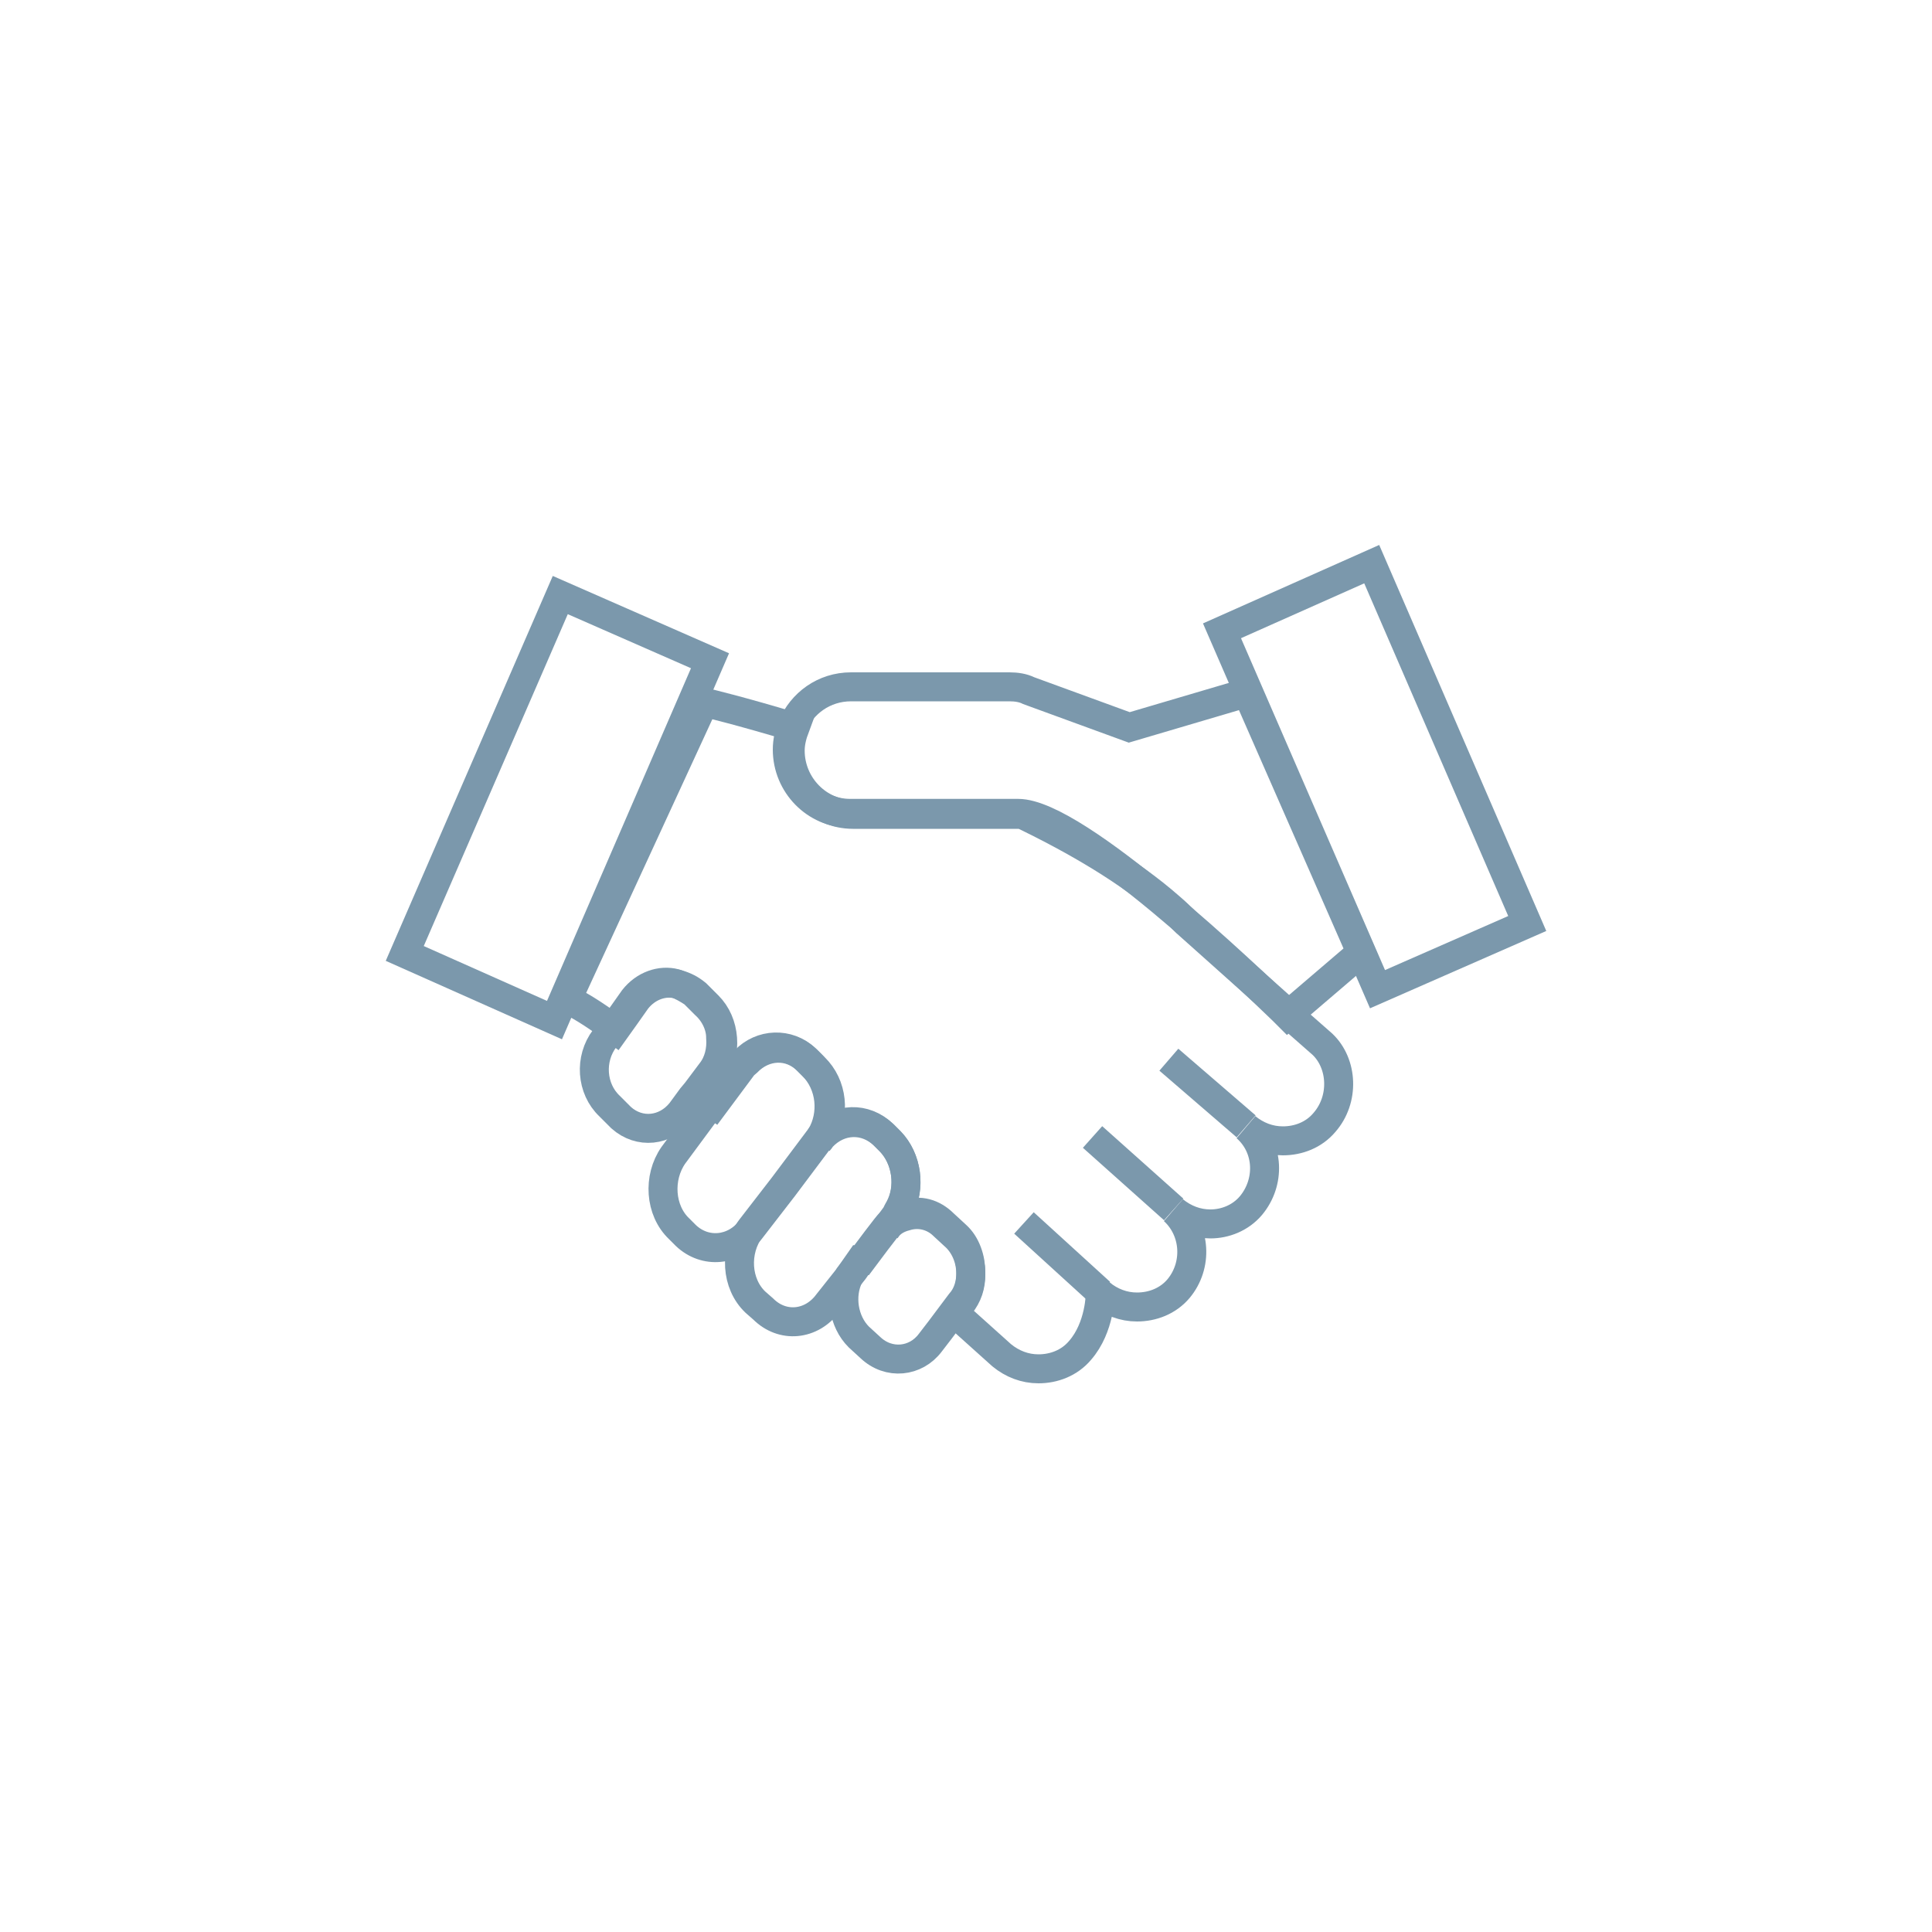 <?xml version="1.0" encoding="utf-8"?>
<!-- Generator: Adobe Illustrator 27.5.0, SVG Export Plug-In . SVG Version: 6.00 Build 0)  -->
<svg version="1.1" id="Layer_1" xmlns="http://www.w3.org/2000/svg" xmlns:xlink="http://www.w3.org/1999/xlink" x="0px" y="0px"
	 viewBox="0 0 200 200" style="enable-background:new 0 0 200 200;" xml:space="preserve">
<style type="text/css">
	.st0{fill:none;stroke:#7B98AC;stroke-width:3;stroke-miterlimit:10;}
</style>
<g>
	<polygon class="st0" points="57.4,105.6 41.9,98.7 58,61.6 73.5,68.4 	"/>
	<polygon class="st0" points="142,58.4 126.5,65.3 142.6,102.4 158.1,95.6 	"/>
	<path class="st0" d="M74.6,107.4c0.1,1.3-0.2,2.6-1,3.6l-1.5,2l-0.5,0.6l-1.1,1.5c-1.6,2-4.3,2.3-6.2,0.6l-1.2-1.2
		c-1.9-1.8-2.1-4.9-0.5-7l0.8-1l1-1.4l1.2-1.7c1.1-1.4,2.8-2,4.3-1.6c0.6,0.2,1.3,0.6,1.9,1l1.2,1.2C74,104.9,74.6,106.2,74.6,107.4
		z"/>
	<path class="st0" d="M137.1,116.2c-1.1,1.3-2.7,1.9-4.3,1.9c-1.4,0-2.7-0.5-3.8-1.4c2.4,2.1,2.5,5.7,0.5,8.1
		c-1.1,1.3-2.7,1.9-4.2,1.9c-1.4,0-2.7-0.5-3.8-1.4c2.3,2.1,2.5,5.7,0.5,8.1c-1.1,1.3-2.7,1.9-4.3,1.9c-1.4,0-2.7-0.5-3.8-1.4
		c0,0,0,3.5-2.1,5.9c-1.1,1.3-2.7,1.9-4.3,1.9c-1.4,0-2.7-0.5-3.8-1.4l-4.9-4.4l0.6-0.8c0.8-1,1.1-2,1.1-3.2c0-1.4-0.5-2.8-1.5-3.8
		l-1.3-1.2c-1.1-1.1-2.6-1.4-3.9-1c-0.8,0.2-1.6,0.6-2.1,1.4l1.1-1.5c0.1-0.2,0.2-0.3,0.3-0.6c1.2-2.2,0.8-5.2-0.9-7l-0.7-0.7
		c-1.9-1.8-4.6-1.7-6.4,0.2c-0.1,0.1-0.2,0.3-0.3,0.4c0.1-0.1,0.2-0.3,0.3-0.5c1.4-2.2,1.1-5.3-0.8-7.1l-0.7-0.7
		c-1.8-1.8-4.5-1.7-6.3,0.2c-0.1,0.1-0.3,0.2-0.5,0.5l-2.9,3.9c-0.6-0.4-1.1-0.9-1.6-1.3l1.5-2c0.8-1,1.1-2.3,1-3.6
		c-0.1-1.3-0.6-2.5-1.5-3.4l-1.2-1.2c-0.6-0.5-1.2-0.8-1.9-1c-1.5-0.4-3.2,0.2-4.3,1.6l-1.2,1.7l-1,1.4c-2.3-1.7-4.1-2.8-5-3.1
		l14.2-30.8c0,0,3.8,0.9,9.4,2.6c-0.3,0.8-0.5,1.6-0.5,2.4c0,3.6,2.9,6.6,6.5,6.6h17.5c5.6,2.7,11.1,5.9,15.3,9.6
		c0.6,0.5,1.2,1.1,1.7,1.6l10.3,9.2c0.3,0.3,0.5,0.5,0.5,0.5l3.3,2.9C139,110.1,139.2,113.8,137.1,116.2z"/>
	<path class="st0" d="M140.9,98.6l-7.6,6.5c0,0-0.2-0.2-0.5-0.5c-3.3-3.2-21.3-20.4-27.4-20.4H88c-3.6,0-6.5-3-6.5-6.6
		c0-0.9,0.2-1.7,0.5-2.4c1-2.4,3.3-4.1,6.1-4.1h16.4c0.7,0,1.4,0.1,2,0.4l10.4,3.8l12.2-3.6L140.9,98.6z"/>
	<line class="st0" x1="129" y1="116.6" x2="121" y2="109.7"/>
	<line class="st0" x1="121.5" y1="125.2" x2="113.1" y2="117.7"/>
	<line class="st0" x1="113.9" y1="133.8" x2="106" y2="126.6"/>
	<path class="st0" d="M100.5,131.7c0,1.2-0.3,2.3-1.1,3.2l-0.6,0.8l-1.5,2l-1,1.3c-1.5,2-4.3,2.3-6.2,0.5l-1.2-1.1
		c-1.6-1.6-2-4.3-1-6.3l0.5-0.7l0.7-1h0.1l1.5-2l1-1.3c0.6-0.8,1.4-1.3,2.1-1.4c1.4-0.5,2.8-0.1,3.9,1l1.3,1.2
		C100,128.8,100.5,130.3,100.5,131.7z"/>
	<path class="st0" d="M93.1,125.1c-0.1,0.2-0.2,0.3-0.3,0.6l-1.1,1.5l-1,1.3l-1.5,2h-0.1l-0.7,1L88,132l-2.3,2.9
		c-1.7,2.3-4.7,2.6-6.7,0.6l-0.8-0.7c-2-1.9-2.2-5.3-0.5-7.6l3.4-4.4l1.2-1.6l2.4-3.2c0.1-0.1,0.2-0.3,0.3-0.4
		c1.8-1.9,4.5-2,6.4-0.2l0.7,0.7C93.9,119.9,94.3,122.9,93.1,125.1z"/>
	<path class="st0" d="M85,117.6c-0.1,0.2-0.2,0.3-0.3,0.5l-2.4,3.2l-1.2,1.6l-3.4,4.4c-1.7,2.2-4.7,2.5-6.7,0.6l-0.7-0.7
		c-2-1.9-2.2-5.3-0.6-7.6l3.4-4.6l0.6-0.8l2.9-3.9c0.1-0.2,0.3-0.3,0.5-0.5c1.7-1.8,4.5-1.9,6.3-0.2l0.7,0.7
		C86.1,112.3,86.3,115.4,85,117.6z"/>
</g>
</svg>
